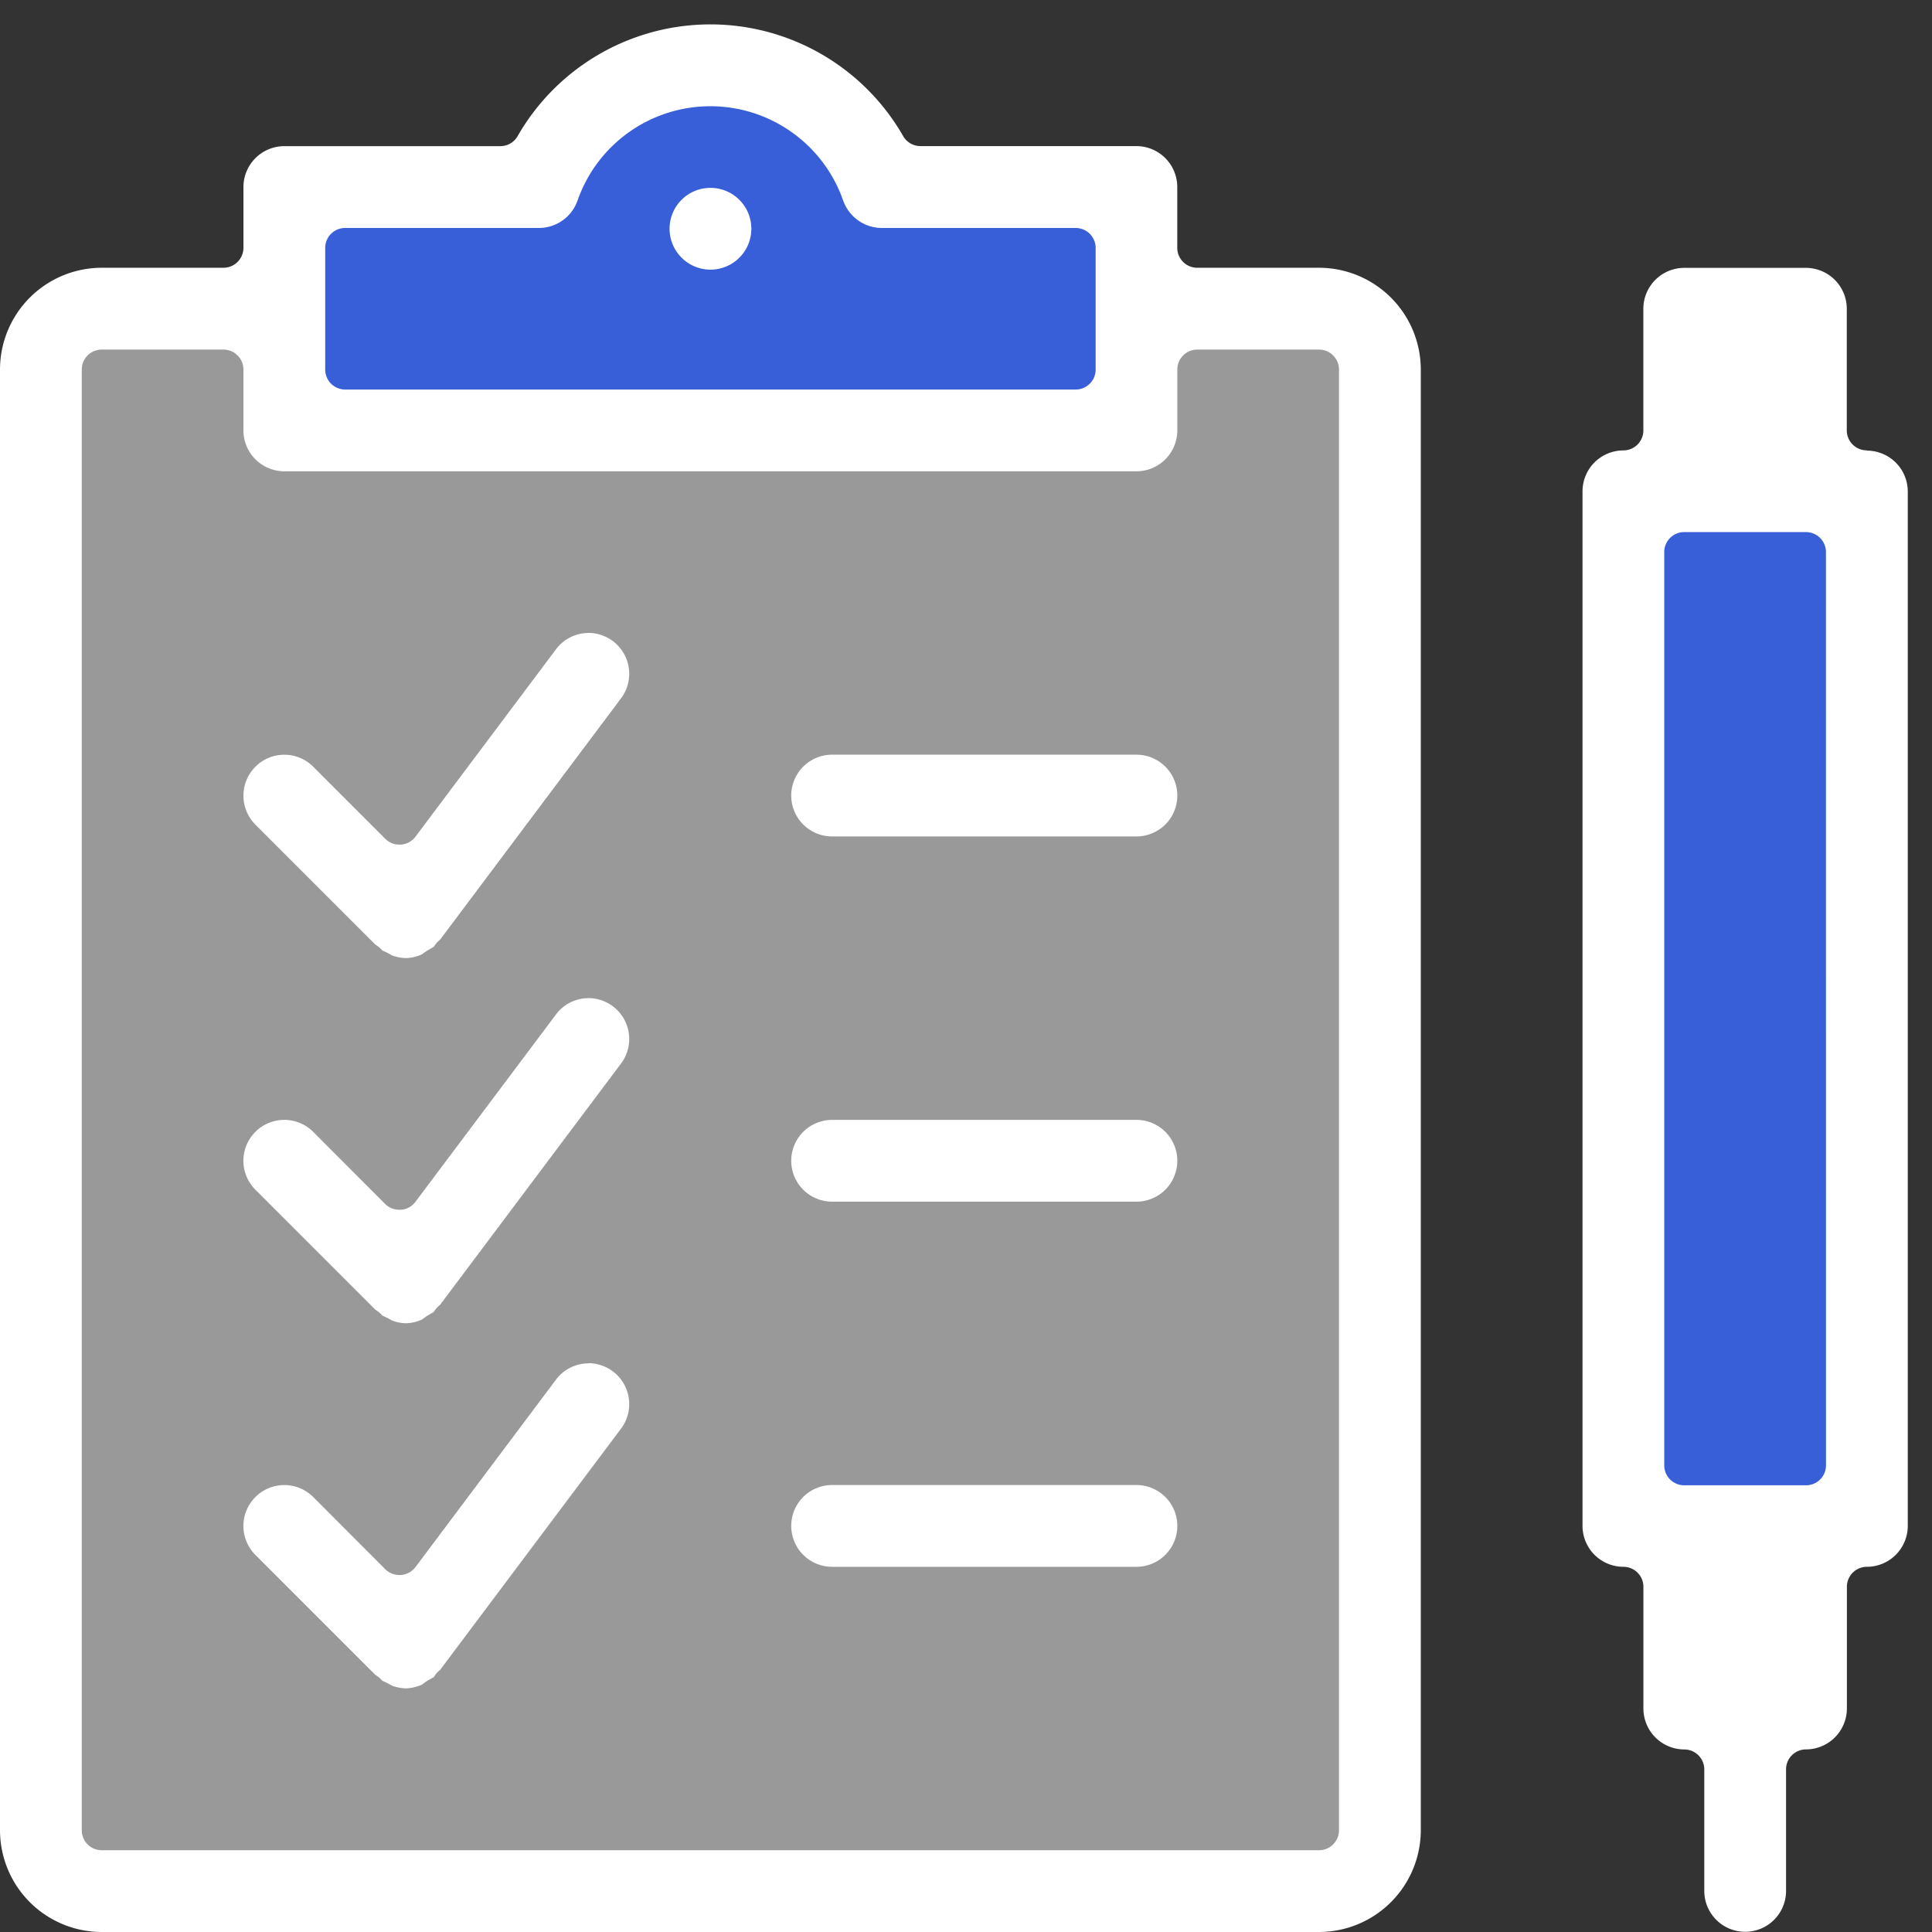<?xml version="1.0" encoding="UTF-8"?>
<svg xmlns="http://www.w3.org/2000/svg" xmlns:xlink="http://www.w3.org/1999/xlink" width="37" height="37" viewBox="0 0 37 37">
  <rect x="0" y="0" width="37" height="37" fill="#333333" stroke="none"/>
  <defs>
    <clipPath id="clip-path">
      <rect id="Rectangle_3881" data-name="Rectangle 3881" width="37" height="37" transform="translate(0 -0.466)" fill="none"></rect>
    </clipPath>
  </defs>
  <g id="Group_2387" data-name="Group 2387" transform="translate(0 0.466)">
    <rect id="Rectangle_3879" data-name="Rectangle 3879" width="25.186" height="29.784" transform="translate(0.847 5.519)" fill="#fff" opacity="0.499"></rect>
    <g id="Group_2382" data-name="Group 2382">
      <g id="Group_2381" data-name="Group 2381" clip-path="url(#clip-path)">
        <path id="Path_16606" data-name="Path 16606" d="M17.626,3.4a3.077,3.077,0,0,0-5.849,0H6.745V8.2H22.754V3.4Z" transform="translate(-1.144 -0.217)" fill="#395fd8"></path>
        <rect id="Rectangle_3880" data-name="Rectangle 3880" width="4.498" height="19.709" transform="translate(31.292 9.048)" fill="#395fd8"></rect>
        <path id="Path_16607" data-name="Path 16607" d="M25.26,4.662H22.929a.382.382,0,0,1-.383-.383V3.115a.784.784,0,0,0-.783-.783H17.627a.382.382,0,0,1-.33-.191,4.255,4.255,0,0,0-7.384,0,.381.381,0,0,1-.33.192H5.445a.784.784,0,0,0-.783.783V4.279a.383.383,0,0,1-.383.383H1.948A1.95,1.95,0,0,0,0,6.611V34.585a1.95,1.95,0,0,0,1.948,1.949H25.26a1.952,1.952,0,0,0,1.95-1.949V6.611a1.952,1.952,0,0,0-1.95-1.949M6.228,4.279A.382.382,0,0,1,6.611,3.9h3.711a.784.784,0,0,0,.737-.521,2.694,2.694,0,0,1,5.09,0,.787.787,0,0,0,.738.521H20.6a.383.383,0,0,1,.383.382V6.611a.383.383,0,0,1-.383.383H6.611a.383.383,0,0,1-.383-.383ZM25.643,34.585a.382.382,0,0,1-.383.383H1.948a.382.382,0,0,1-.382-.383V6.611a.382.382,0,0,1,.382-.382H4.279a.383.383,0,0,1,.383.382V7.777a.784.784,0,0,0,.783.783H21.764a.784.784,0,0,0,.783-.783V6.611a.382.382,0,0,1,.383-.382H25.26a.382.382,0,0,1,.383.382Z" transform="translate(0 0)" fill="#fff"></path>
        <path id="Path_16608" data-name="Path 16608" d="M24.86,16.845H19.032a.783.783,0,0,0,0,1.566H24.86a.783.783,0,0,0,0-1.566" transform="translate(-3.096 -2.858)" fill="#fff"></path>
        <path id="Path_16609" data-name="Path 16609" d="M24.86,25.268H19.032a.783.783,0,0,0,0,1.566H24.86a.783.783,0,0,0,0-1.566" transform="translate(-3.096 -4.287)" fill="#fff"></path>
        <path id="Path_16610" data-name="Path 16610" d="M24.86,33.691H19.032a.783.783,0,1,0,0,1.566H24.86a.783.783,0,1,0,0-1.566" transform="translate(-3.096 -5.717)" fill="#fff"></path>
        <path id="Path_16611" data-name="Path 16611" d="M41.944,9.112a.383.383,0,0,1-.383-.383V6.4a.784.784,0,0,0-.783-.783H38.448a.784.784,0,0,0-.783.783V8.73a.383.383,0,0,1-.383.383A.784.784,0,0,0,36.5,9.9V29.71a.784.784,0,0,0,.783.783.383.383,0,0,1,.383.383v2.331a.785.785,0,0,0,.783.784.383.383,0,0,1,.383.382V36.7a.783.783,0,1,0,1.566,0V34.372a.382.382,0,0,1,.382-.382.785.785,0,0,0,.783-.784V30.876a.383.383,0,0,1,.383-.383.784.784,0,0,0,.783-.783V9.9a.784.784,0,0,0-.783-.783m-.783,19.432a.382.382,0,0,1-.383.383H38.448a.382.382,0,0,1-.383-.383V11.06a.383.383,0,0,1,.383-.383h2.331a.383.383,0,0,1,.383.383Z" transform="translate(-6.193 -0.953)" fill="#fff"></path>
        <path id="Path_16612" data-name="Path 16612" d="M12.228,14.038a.779.779,0,0,0-.628.314L8.91,17.939a.381.381,0,0,1-.279.152H8.6a.38.38,0,0,1-.27-.112L6.952,16.6a.782.782,0,0,0-1.108,0,.785.785,0,0,0,0,1.108l2.3,2.3a.6.6,0,0,1,.077.056.566.566,0,0,1,.055.055l.027.012c.024.011.048.022.072.034l.061.033.019.012a.778.778,0,0,0,.26.054h.017a.766.766,0,0,0,.3-.071.179.179,0,0,0,.024-.017c.025-.018.049-.036.076-.052s.052-.032.08-.047l.049-.029a.657.657,0,0,1,.048-.067.481.481,0,0,1,.071-.068l3.468-4.625a.783.783,0,0,0-.625-1.251" transform="translate(-0.953 -2.382)" fill="#fff"></path>
        <path id="Path_16613" data-name="Path 16613" d="M12.227,22.461a.775.775,0,0,0-.627.313L8.909,26.361a.379.379,0,0,1-.278.152H8.6a.38.38,0,0,1-.271-.111L6.951,25.021a.783.783,0,1,0-1.107,1.108l2.3,2.3a.582.582,0,0,1,.077.055.676.676,0,0,1,.055.056l.027.012.073.035.061.033.019.012a.8.8,0,0,0,.259.055h.017a.783.783,0,0,0,.3-.071c.009,0,.016-.012.025-.017s.049-.037.074-.053l.08-.047c.016-.009.036-.019.05-.029a.474.474,0,0,1,.048-.067.443.443,0,0,1,.071-.068l3.468-4.624a.783.783,0,0,0-.626-1.251" transform="translate(-0.953 -3.811)" fill="#fff"></path>
        <path id="Path_16614" data-name="Path 16614" d="M12.228,30.884a.78.78,0,0,0-.628.313L8.91,34.785a.387.387,0,0,1-.279.152H8.6a.384.384,0,0,1-.27-.112L6.952,33.444a.783.783,0,0,0-1.108,1.108l2.3,2.3a.528.528,0,0,1,.077.056.566.566,0,0,1,.055.055l.027.012c.024.011.048.022.072.034l.061.033.019.012a.822.822,0,0,0,.26.054h.017a.8.8,0,0,0,.3-.071.179.179,0,0,0,.024-.017c.025-.018.049-.037.076-.053s.052-.032.08-.047l.049-.028a.669.669,0,0,1,.048-.068.432.432,0,0,1,.071-.067l3.468-4.625a.783.783,0,0,0-.625-1.251" transform="translate(-0.953 -5.24)" fill="#fff"></path>
        <path id="Path_16615" data-name="Path 16615" d="M16.225,5.338a.783.783,0,1,0-.782-.783.784.784,0,0,0,.782.783" transform="translate(-2.62 -0.64)" fill="#fff"></path>
      </g>
    </g>
  </g>
</svg>
